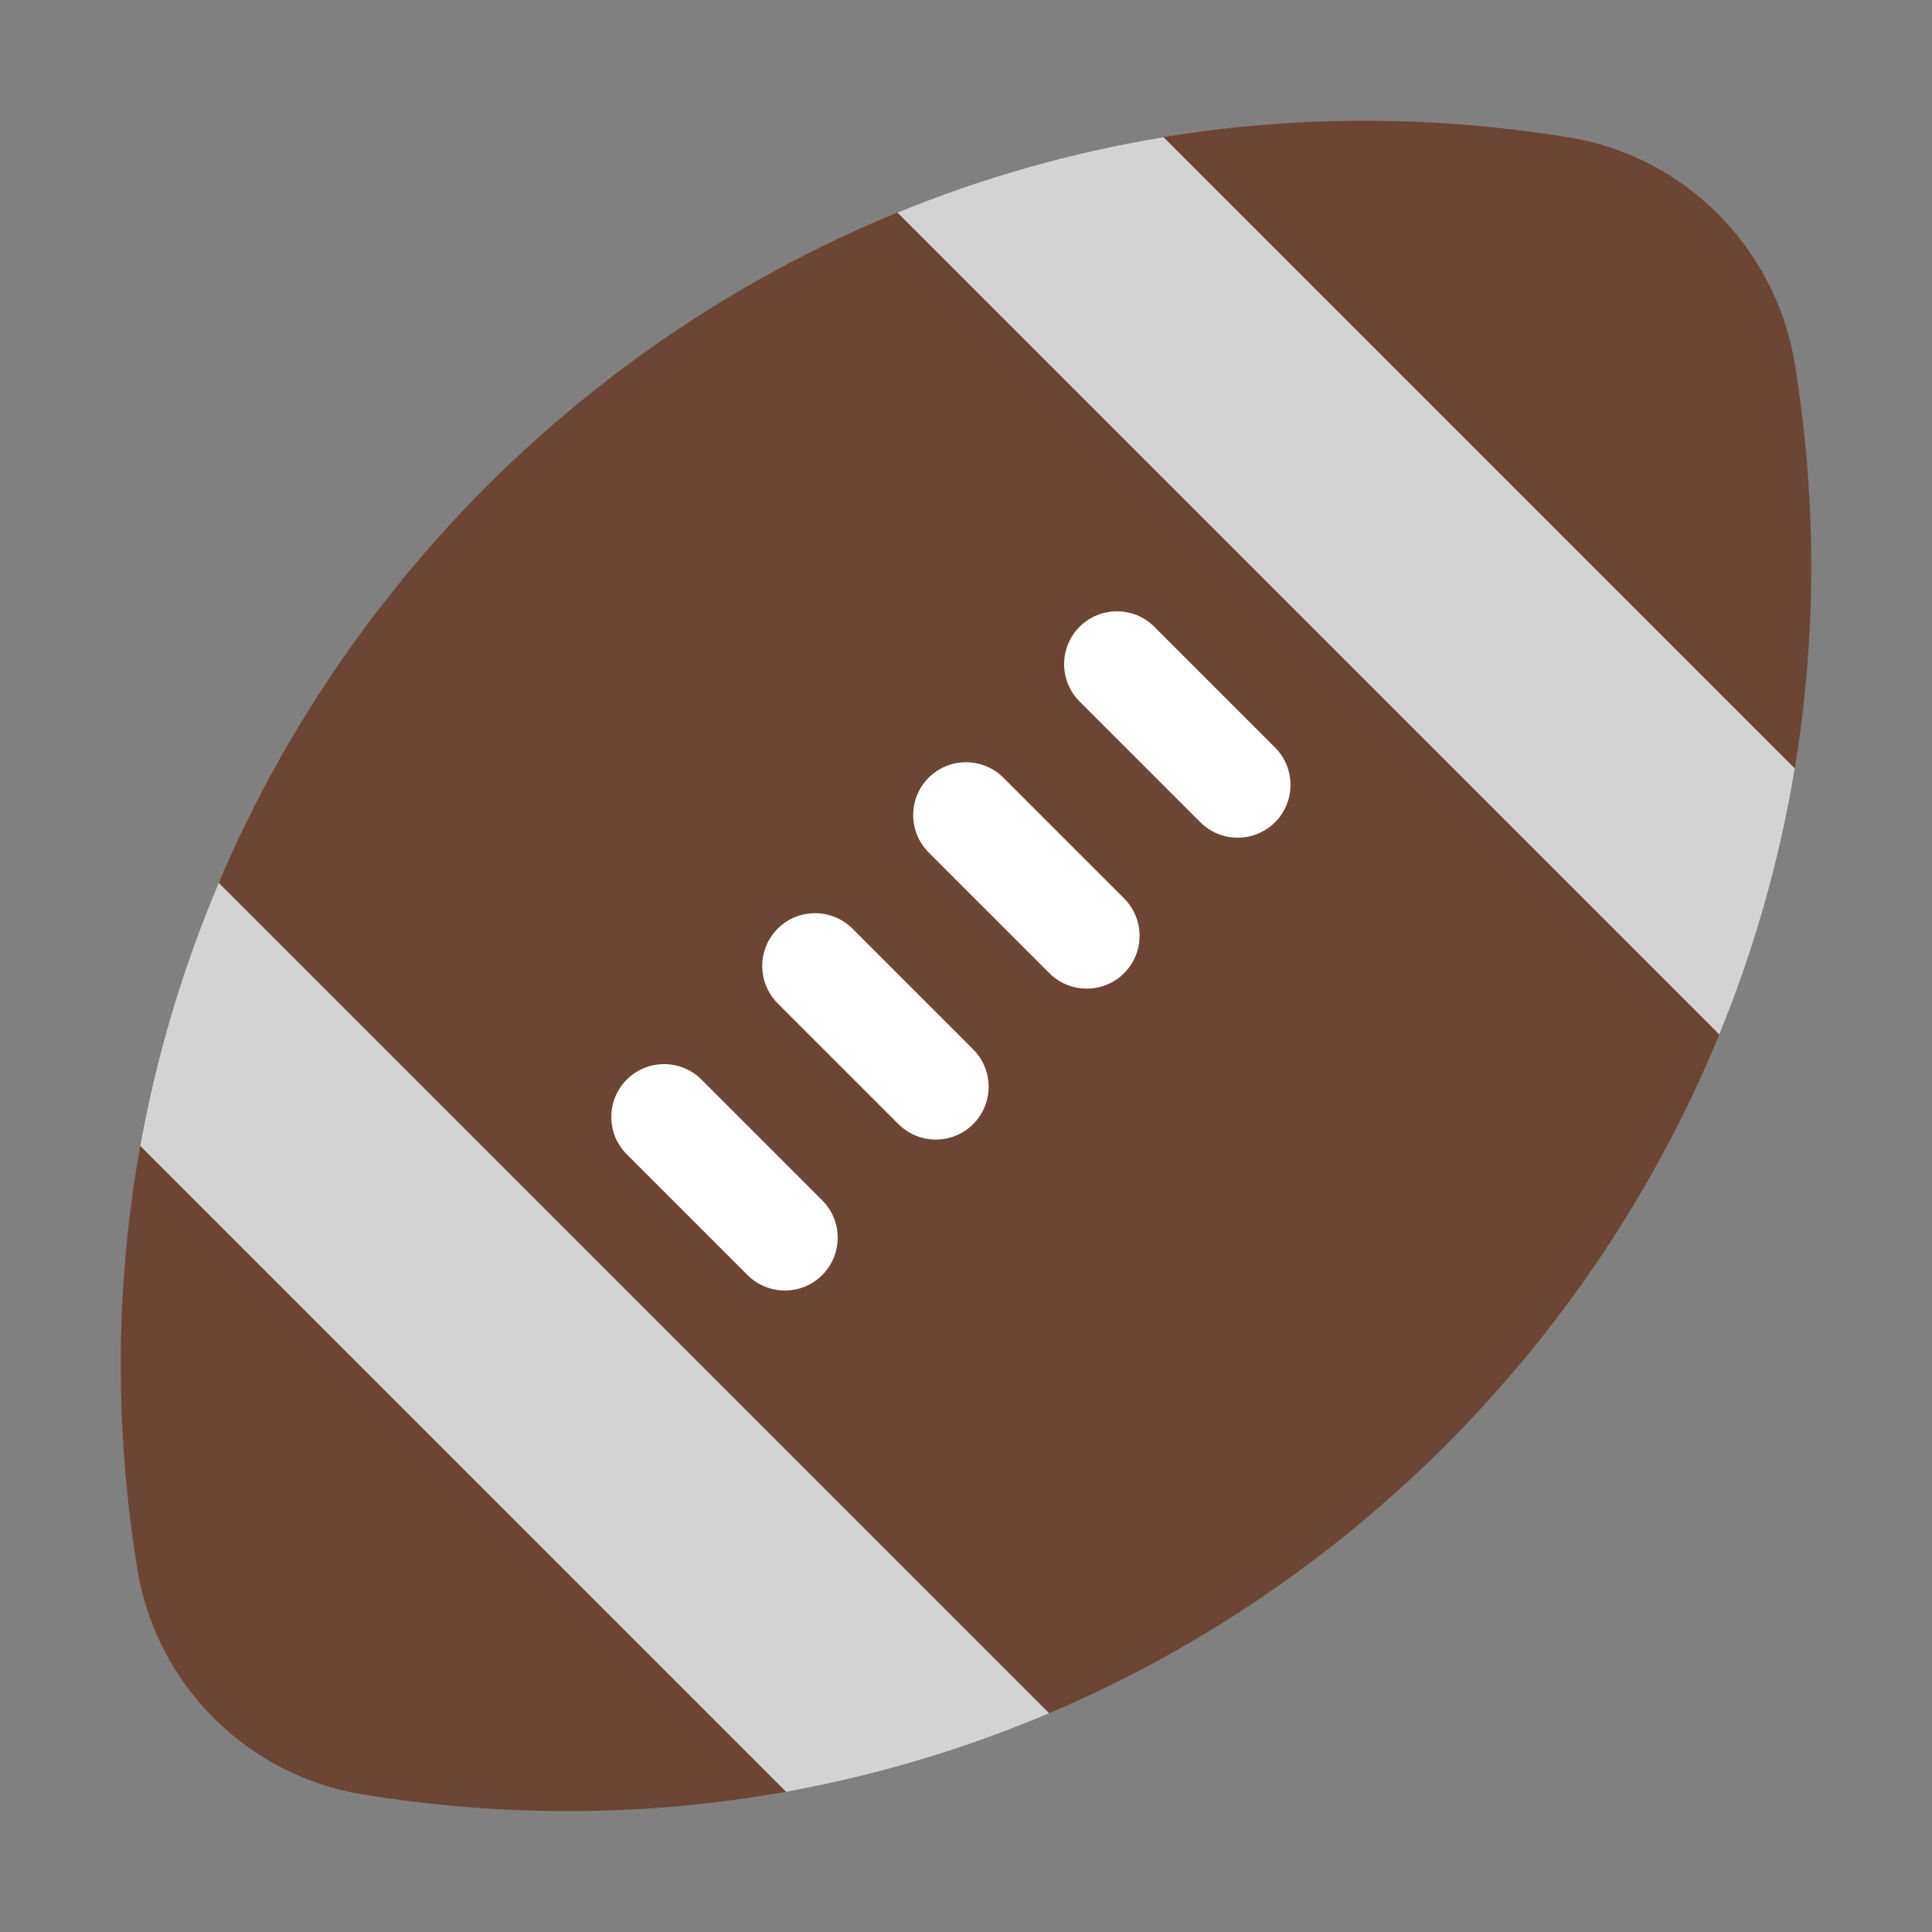 <svg width="32" height="32" viewBox="0 0 32 32" fill="none" xmlns="http://www.w3.org/2000/svg">
<rect x="0" y="0" width="32" height="32" fill="#808080" stroke="none"/>
<path d="M29.728 6.024C31.978 19.944 19.946 31.984 6.023 29.724C4.093 29.414 2.582 27.904 2.272 25.974C0.022 12.054 12.054 0.014 25.977 2.274C27.897 2.584 29.408 4.094 29.728 6.024Z" fill="#6D4534"/>
<path d="M14.864 3.521L28.477 17.134C29.051 15.734 29.474 14.258 29.727 12.727L19.272 2.272C17.741 2.524 16.265 2.947 14.864 3.521ZM17.377 28.377L3.623 14.623C3.036 16.007 2.596 17.465 2.323 18.98L13.02 29.677C14.535 29.404 15.994 28.964 17.377 28.377Z" fill="#D3D3D3"/>
<path d="M19.119 10.381C18.777 10.04 18.223 10.04 17.881 10.381C17.54 10.723 17.54 11.277 17.881 11.619L19.881 13.619C20.223 13.96 20.777 13.96 21.119 13.619C21.46 13.277 21.46 12.723 21.119 12.381L19.119 10.381ZM15.381 12.881C15.723 12.54 16.277 12.54 16.619 12.881L18.619 14.881C18.96 15.223 18.96 15.777 18.619 16.119C18.277 16.46 17.723 16.46 17.381 16.119L15.381 14.119C15.04 13.777 15.04 13.223 15.381 12.881ZM14.119 15.381C13.777 15.04 13.223 15.04 12.881 15.381C12.54 15.723 12.54 16.277 12.881 16.619L14.881 18.619C15.223 18.96 15.777 18.96 16.119 18.619C16.46 18.277 16.46 17.723 16.119 17.381L14.119 15.381ZM11.619 17.881C11.277 17.54 10.723 17.54 10.381 17.881C10.04 18.223 10.04 18.777 10.381 19.119L12.381 21.119C12.723 21.46 13.277 21.46 13.619 21.119C13.96 20.777 13.96 20.223 13.619 19.881L11.619 17.881Z" fill="white"/>
</svg>
